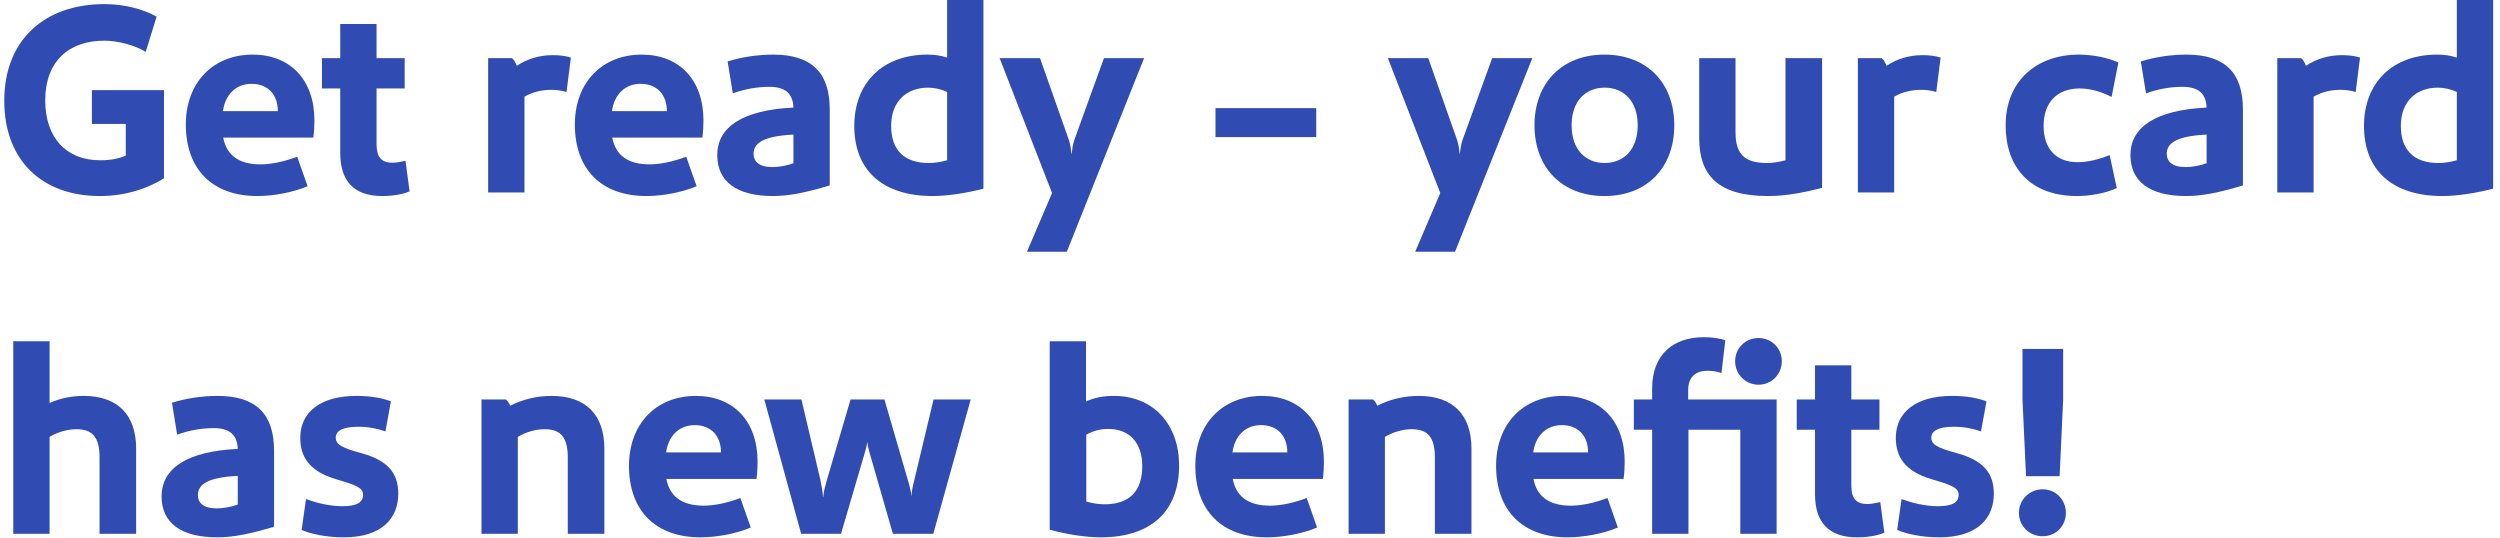 <svg width="293" height="63" viewBox="0 0 293 63" fill="none" xmlns="http://www.w3.org/2000/svg">
<path d="M241.387 55.808H237.451L237.035 46.816V40.896H241.803V46.816L241.387 55.808ZM239.403 62.848C237.835 62.848 236.619 61.664 236.619 60.096C236.619 58.592 237.835 57.344 239.403 57.344C240.939 57.344 242.123 58.592 242.123 60.096C242.123 61.664 240.939 62.848 239.403 62.848Z" fill="#304CB2"/>
<path d="M233.678 57.856C233.678 60.768 231.726 62.976 227.278 62.976C225.102 62.976 223.31 62.528 222.35 62.112L222.862 58.496C224.11 58.944 225.646 59.328 227.118 59.328C228.846 59.328 229.55 58.88 229.55 57.984C229.55 57.088 228.494 56.8 226.382 56.16C223.118 55.2 222.19 53.408 222.19 51.296C222.19 48.32 224.558 46.4 228.75 46.4C230.51 46.4 231.822 46.656 232.814 47.04L232.174 50.56C231.278 50.24 230.19 50.016 229.006 50.016C227.15 50.016 226.35 50.496 226.35 51.296C226.35 52.064 226.99 52.48 229.39 53.12C232.238 53.92 233.678 55.264 233.678 57.856Z" fill="#304CB2"/>
<path d="M220.368 58.848L220.848 62.432C220.24 62.688 219.184 62.976 217.648 62.976C214.288 62.976 212.72 61.184 212.72 57.92V50.368H210.576V46.816H212.72V42.816H216.976V46.816H220.272V50.368H216.976V56.896C216.976 58.4 217.52 59.072 218.864 59.072C219.248 59.072 219.792 58.976 220.368 58.848Z" fill="#304CB2"/>
<path d="M193.63 46.816V45.536C193.63 41.472 196.19 39.52 199.678 39.52C200.926 39.52 201.694 39.712 202.206 39.872L201.758 43.712C201.246 43.552 200.766 43.456 200.126 43.456C198.686 43.456 197.854 44.224 197.854 45.728V46.816H208.222V62.56H203.966V50.368H197.886V62.56H193.63V50.368H191.486V46.816H193.63ZM206.11 45.088C204.574 45.088 203.358 43.872 203.358 42.336C203.358 40.8 204.574 39.616 206.11 39.616C207.614 39.616 208.83 40.8 208.83 42.336C208.83 43.872 207.614 45.088 206.11 45.088Z" fill="#304CB2"/>
<path d="M190.414 54.112C190.414 54.656 190.382 55.456 190.286 56.128H179.726C180.11 58.144 181.486 59.264 184.11 59.264C185.358 59.264 186.862 58.944 188.398 58.368L189.614 61.824C187.886 62.56 185.582 62.976 183.726 62.976C178.446 62.976 175.342 59.84 175.342 54.592C175.342 49.696 178.51 46.4 183.182 46.4C187.566 46.4 190.414 49.344 190.414 54.112ZM179.694 53.024H186.126C186.126 51.072 184.942 49.824 183.054 49.824C181.198 49.824 179.95 51.104 179.694 53.024Z" fill="#304CB2"/>
<path d="M166.28 46.4C170.344 46.4 172.456 48.672 172.456 52.576V62.56H168.168V53.6C168.168 51.136 167.24 50.304 165.448 50.304C164.424 50.304 163.272 50.624 162.312 51.2V62.56H158.056V46.816H160.904C161.128 46.976 161.288 47.232 161.416 47.552C162.92 46.784 164.584 46.4 166.28 46.4Z" fill="#304CB2"/>
<path d="M155.164 54.112C155.164 54.656 155.132 55.456 155.036 56.128H144.476C144.86 58.144 146.236 59.264 148.86 59.264C150.108 59.264 151.612 58.944 153.148 58.368L154.364 61.824C152.636 62.56 150.332 62.976 148.476 62.976C143.196 62.976 140.092 59.84 140.092 54.592C140.092 49.696 143.26 46.4 147.932 46.4C152.316 46.4 155.164 49.344 155.164 54.112ZM144.444 53.024H150.876C150.876 51.072 149.692 49.824 147.804 49.824C145.948 49.824 144.7 51.104 144.444 53.024Z" fill="#304CB2"/>
<path d="M127.281 40V47.04C128.433 46.56 129.393 46.4 130.545 46.4C135.185 46.4 138.161 49.728 138.193 54.496C138.193 60.032 134.801 62.976 129.009 62.976C127.249 62.976 125.009 62.624 123.025 62.08V40H127.281ZM129.905 50.272C128.977 50.272 128.177 50.464 127.313 50.944V58.784C128.049 59.008 128.913 59.104 129.457 59.104C132.401 59.104 133.873 57.536 133.873 54.624C133.873 51.968 132.433 50.272 129.905 50.272Z" fill="#304CB2"/>
<path d="M104.647 62.56L101.895 52.992C101.767 52.576 101.671 52.128 101.639 51.776C101.607 52.128 101.511 52.544 101.383 52.96L98.567 62.56H93.895L89.575 46.816H93.927L96.167 56.32C96.295 56.96 96.423 57.664 96.455 58.24H96.487C96.519 57.664 96.711 56.96 96.903 56.288L99.687 46.816H103.655L106.407 56.288C106.599 56.928 106.791 57.664 106.823 58.208C106.823 57.664 106.983 56.96 107.143 56.32L109.415 46.816H113.767L109.383 62.56H104.647Z" fill="#304CB2"/>
<path d="M88.789 54.112C88.789 54.656 88.757 55.456 88.661 56.128H78.101C78.485 58.144 79.861 59.264 82.485 59.264C83.733 59.264 85.237 58.944 86.773 58.368L87.989 61.824C86.261 62.56 83.957 62.976 82.101 62.976C76.821 62.976 73.717 59.84 73.717 54.592C73.717 49.696 76.885 46.4 81.557 46.4C85.941 46.4 88.789 49.344 88.789 54.112ZM78.069 53.024H84.501C84.501 51.072 83.317 49.824 81.429 49.824C79.573 49.824 78.325 51.104 78.069 53.024Z" fill="#304CB2"/>
<path d="M64.655 46.4C68.719 46.4 70.831 48.672 70.831 52.576V62.56H66.543V53.6C66.543 51.136 65.615 50.304 63.823 50.304C62.799 50.304 61.647 50.624 60.687 51.2V62.56H56.431V46.816H59.279C59.503 46.976 59.663 47.232 59.791 47.552C61.295 46.784 62.959 46.4 64.655 46.4Z" fill="#304CB2"/>
<path d="M46.678 57.856C46.678 60.768 44.726 62.976 40.278 62.976C38.102 62.976 36.31 62.528 35.35 62.112L35.862 58.496C37.11 58.944 38.646 59.328 40.118 59.328C41.846 59.328 42.55 58.88 42.55 57.984C42.55 57.088 41.494 56.8 39.382 56.16C36.118 55.2 35.19 53.408 35.19 51.296C35.19 48.32 37.558 46.4 41.75 46.4C43.51 46.4 44.822 46.656 45.814 47.04L45.174 50.56C44.278 50.24 43.19 50.016 42.006 50.016C40.15 50.016 39.35 50.496 39.35 51.296C39.35 52.064 39.99 52.48 42.39 53.12C45.238 53.92 46.678 55.264 46.678 57.856Z" fill="#304CB2"/>
<path d="M25.497 46.4C29.977 46.4 32.121 48.48 32.121 52.832V61.728C29.273 62.592 27.29 62.976 25.465 62.976C21.209 62.976 18.938 61.28 18.938 58.176C18.938 54.88 21.913 52.896 27.866 52.608C27.802 51.04 27.002 50.176 25.049 50.176C23.61 50.176 22.169 50.432 20.762 50.944L20.154 47.2C21.785 46.688 23.674 46.4 25.497 46.4ZM25.433 59.584C26.105 59.584 27.066 59.424 27.866 59.136V55.776C24.442 55.936 23.194 56.736 23.194 58.016C23.194 58.912 23.802 59.584 25.433 59.584Z" fill="#304CB2"/>
<path d="M9.812 46.4C13.844 46.4 15.956 48.672 15.956 52.576V62.56H11.668V53.6C11.668 51.136 10.74 50.304 8.948 50.304C7.924 50.304 6.772 50.624 5.812 51.2V62.56H1.556V40H5.812V47.232C6.964 46.688 8.436 46.4 9.812 46.4Z" fill="#304CB2"/>
<path d="M292.196 0V22.112C290.244 22.624 287.972 22.976 286.244 22.976C280.42 22.976 277.028 20 277.06 14.688C277.092 9.728 280.356 6.4 285.636 6.4C286.468 6.4 287.172 6.496 287.94 6.752V0H292.196ZM285.7 10.272C283.268 10.272 281.38 11.808 281.38 14.752C281.38 17.536 282.852 19.104 285.796 19.104C286.34 19.104 287.172 19.008 287.94 18.784V10.784C287.236 10.432 286.372 10.272 285.7 10.272Z" fill="#304CB2"/>
<path d="M274.452 6.464C275.188 6.464 275.924 6.528 276.596 6.752L276.084 10.784C275.508 10.592 274.804 10.528 274.292 10.528C273.204 10.528 272.084 10.784 271.156 11.328V22.56H266.9V6.816H269.684C269.908 6.976 270.068 7.232 270.26 7.712C271.444 6.912 272.916 6.464 274.452 6.464Z" fill="#304CB2"/>
<path d="M256.248 6.4C260.728 6.4 262.872 8.48 262.872 12.832V21.728C260.024 22.592 258.039 22.976 256.215 22.976C251.959 22.976 249.688 21.28 249.688 18.176C249.688 14.88 252.663 12.896 258.615 12.608C258.551 11.04 257.751 10.176 255.799 10.176C254.359 10.176 252.92 10.432 251.512 10.944L250.904 7.2C252.536 6.688 254.424 6.4 256.248 6.4ZM256.183 19.584C256.855 19.584 257.815 19.424 258.615 19.136V15.776C255.191 15.936 253.943 16.736 253.943 18.016C253.943 18.912 254.551 19.584 256.183 19.584Z" fill="#304CB2"/>
<path d="M248.277 7.328L247.477 11.36C246.229 10.72 244.949 10.368 243.733 10.368C241.077 10.368 239.509 12.032 239.509 14.752C239.509 17.376 240.917 19.008 243.509 19.008C244.757 19.008 246.069 18.656 247.253 18.176L248.085 22.048C246.613 22.72 244.725 22.976 243.445 22.976C237.877 22.976 235.061 19.552 235.061 14.688C235.061 9.44 238.741 6.4 243.637 6.4C245.333 6.4 247.093 6.784 248.277 7.328Z" fill="#304CB2"/>
<path d="M225.296 6.464C226.032 6.464 226.768 6.528 227.44 6.752L226.928 10.784C226.352 10.592 225.648 10.528 225.136 10.528C224.048 10.528 222.928 10.784 222 11.328V22.56H217.744V6.816H220.528C220.752 6.976 220.912 7.232 221.104 7.712C222.288 6.912 223.76 6.464 225.296 6.464Z" fill="#304CB2"/>
<path d="M213.547 6.816V22.016C211.307 22.592 209.291 22.976 207.211 22.976C201.291 22.976 199.147 20.48 199.147 16.192V6.816H203.403V15.488C203.403 18.144 204.523 19.104 207.115 19.104C207.755 19.104 208.555 18.976 209.259 18.784V6.816H213.547Z" fill="#304CB2"/>
<path d="M196.226 14.688C196.226 19.616 193.058 22.976 188.034 22.976C183.042 22.976 179.842 19.616 179.842 14.688C179.842 9.76 183.042 6.4 188.034 6.4C193.058 6.4 196.226 9.76 196.226 14.688ZM191.938 14.688C191.938 11.744 190.21 10.272 188.066 10.272C185.922 10.272 184.194 11.744 184.194 14.688C184.194 17.632 185.922 19.104 188.066 19.104C190.21 19.104 191.938 17.632 191.938 14.688Z" fill="#304CB2"/>
<path d="M167.394 6.816L170.786 16.448C170.946 16.896 171.042 17.632 171.074 18.016H171.106C171.138 17.632 171.234 16.896 171.394 16.448L174.882 6.816H179.586L170.53 29.504H165.858L168.802 22.624L162.658 6.816H167.394Z" fill="#304CB2"/>
<path d="M142.456 16.064V12.672H154.264V16.064H142.456Z" fill="#304CB2"/>
<path d="M121.894 6.816L125.286 16.448C125.446 16.896 125.542 17.632 125.574 18.016H125.606C125.638 17.632 125.734 16.896 125.894 16.448L129.382 6.816H134.086L125.03 29.504H120.358L123.302 22.624L117.158 6.816H121.894Z" fill="#304CB2"/>
<path d="M115.259 0V22.112C113.307 22.624 111.035 22.976 109.307 22.976C103.483 22.976 100.091 20 100.123 14.688C100.155 9.728 103.419 6.4 108.699 6.4C109.531 6.4 110.235 6.496 111.003 6.752V0H115.259ZM108.763 10.272C106.331 10.272 104.443 11.808 104.443 14.752C104.443 17.536 105.915 19.104 108.859 19.104C109.403 19.104 110.235 19.008 111.003 18.784V10.784C110.299 10.432 109.435 10.272 108.763 10.272Z" fill="#304CB2"/>
<path d="M90.623 6.4C95.103 6.4 97.246 8.48 97.246 12.832V21.728C94.398 22.592 92.415 22.976 90.591 22.976C86.335 22.976 84.062 21.28 84.062 18.176C84.062 14.88 87.038 12.896 92.99 12.608C92.927 11.04 92.126 10.176 90.174 10.176C88.734 10.176 87.294 10.432 85.886 10.944L85.278 7.2C86.91 6.688 88.799 6.4 90.623 6.4ZM90.558 19.584C91.231 19.584 92.191 19.424 92.99 19.136V15.776C89.567 15.936 88.319 16.736 88.319 18.016C88.319 18.912 88.927 19.584 90.558 19.584Z" fill="#304CB2"/>
<path d="M82.445 14.112C82.445 14.656 82.413 15.456 82.317 16.128H71.757C72.141 18.144 73.517 19.264 76.141 19.264C77.389 19.264 78.893 18.944 80.429 18.368L81.645 21.824C79.917 22.56 77.613 22.976 75.757 22.976C70.477 22.976 67.373 19.84 67.373 14.592C67.373 9.696 70.541 6.4 75.213 6.4C79.597 6.4 82.445 9.344 82.445 14.112ZM71.725 13.024H78.157C78.157 11.072 76.973 9.824 75.085 9.824C73.229 9.824 71.981 11.104 71.725 13.024Z" fill="#304CB2"/>
<path d="M64.764 6.464C65.5 6.464 66.236 6.528 66.908 6.752L66.396 10.784C65.82 10.592 65.116 10.528 64.604 10.528C63.516 10.528 62.396 10.784 61.468 11.328V22.56H57.212V6.816H59.996C60.22 6.976 60.38 7.232 60.572 7.712C61.756 6.912 63.228 6.464 64.764 6.464Z" fill="#304CB2"/>
<path d="M47.524 18.848L48.004 22.432C47.396 22.688 46.34 22.976 44.804 22.976C41.444 22.976 39.876 21.184 39.876 17.92V10.368H37.732V6.816H39.876V2.816H44.132V6.816H47.428V10.368H44.132V16.896C44.132 18.4 44.676 19.072 46.02 19.072C46.404 19.072 46.948 18.976 47.524 18.848Z" fill="#304CB2"/>
<path d="M36.851 14.112C36.851 14.656 36.819 15.456 36.723 16.128H26.163C26.547 18.144 27.923 19.264 30.547 19.264C31.795 19.264 33.299 18.944 34.835 18.368L36.051 21.824C34.323 22.56 32.019 22.976 30.163 22.976C24.883 22.976 21.779 19.84 21.779 14.592C21.779 9.696 24.947 6.4 29.619 6.4C34.003 6.4 36.851 9.344 36.851 14.112ZM26.131 13.024H32.563C32.563 11.072 31.379 9.824 29.491 9.824C27.635 9.824 26.387 11.104 26.131 13.024Z" fill="#304CB2"/>
<path d="M19.22 10.56V20.896C17.524 21.952 14.964 22.976 11.7 22.976C4.916 22.976 0.5 18.784 0.5 11.808C0.5 4.64 5.268 0.48 12.244 0.48C14.612 0.48 16.82 1.088 18.356 1.952L17.076 6.08C15.732 5.248 13.716 4.768 12.212 4.768C8.052 4.768 5.3 7.2 5.3 11.776C5.3 16.064 7.7 18.784 11.732 18.784C13.204 18.784 14.036 18.528 14.74 18.24V14.528H10.772V10.56H19.22Z" fill="#304CB2"/>
</svg>

